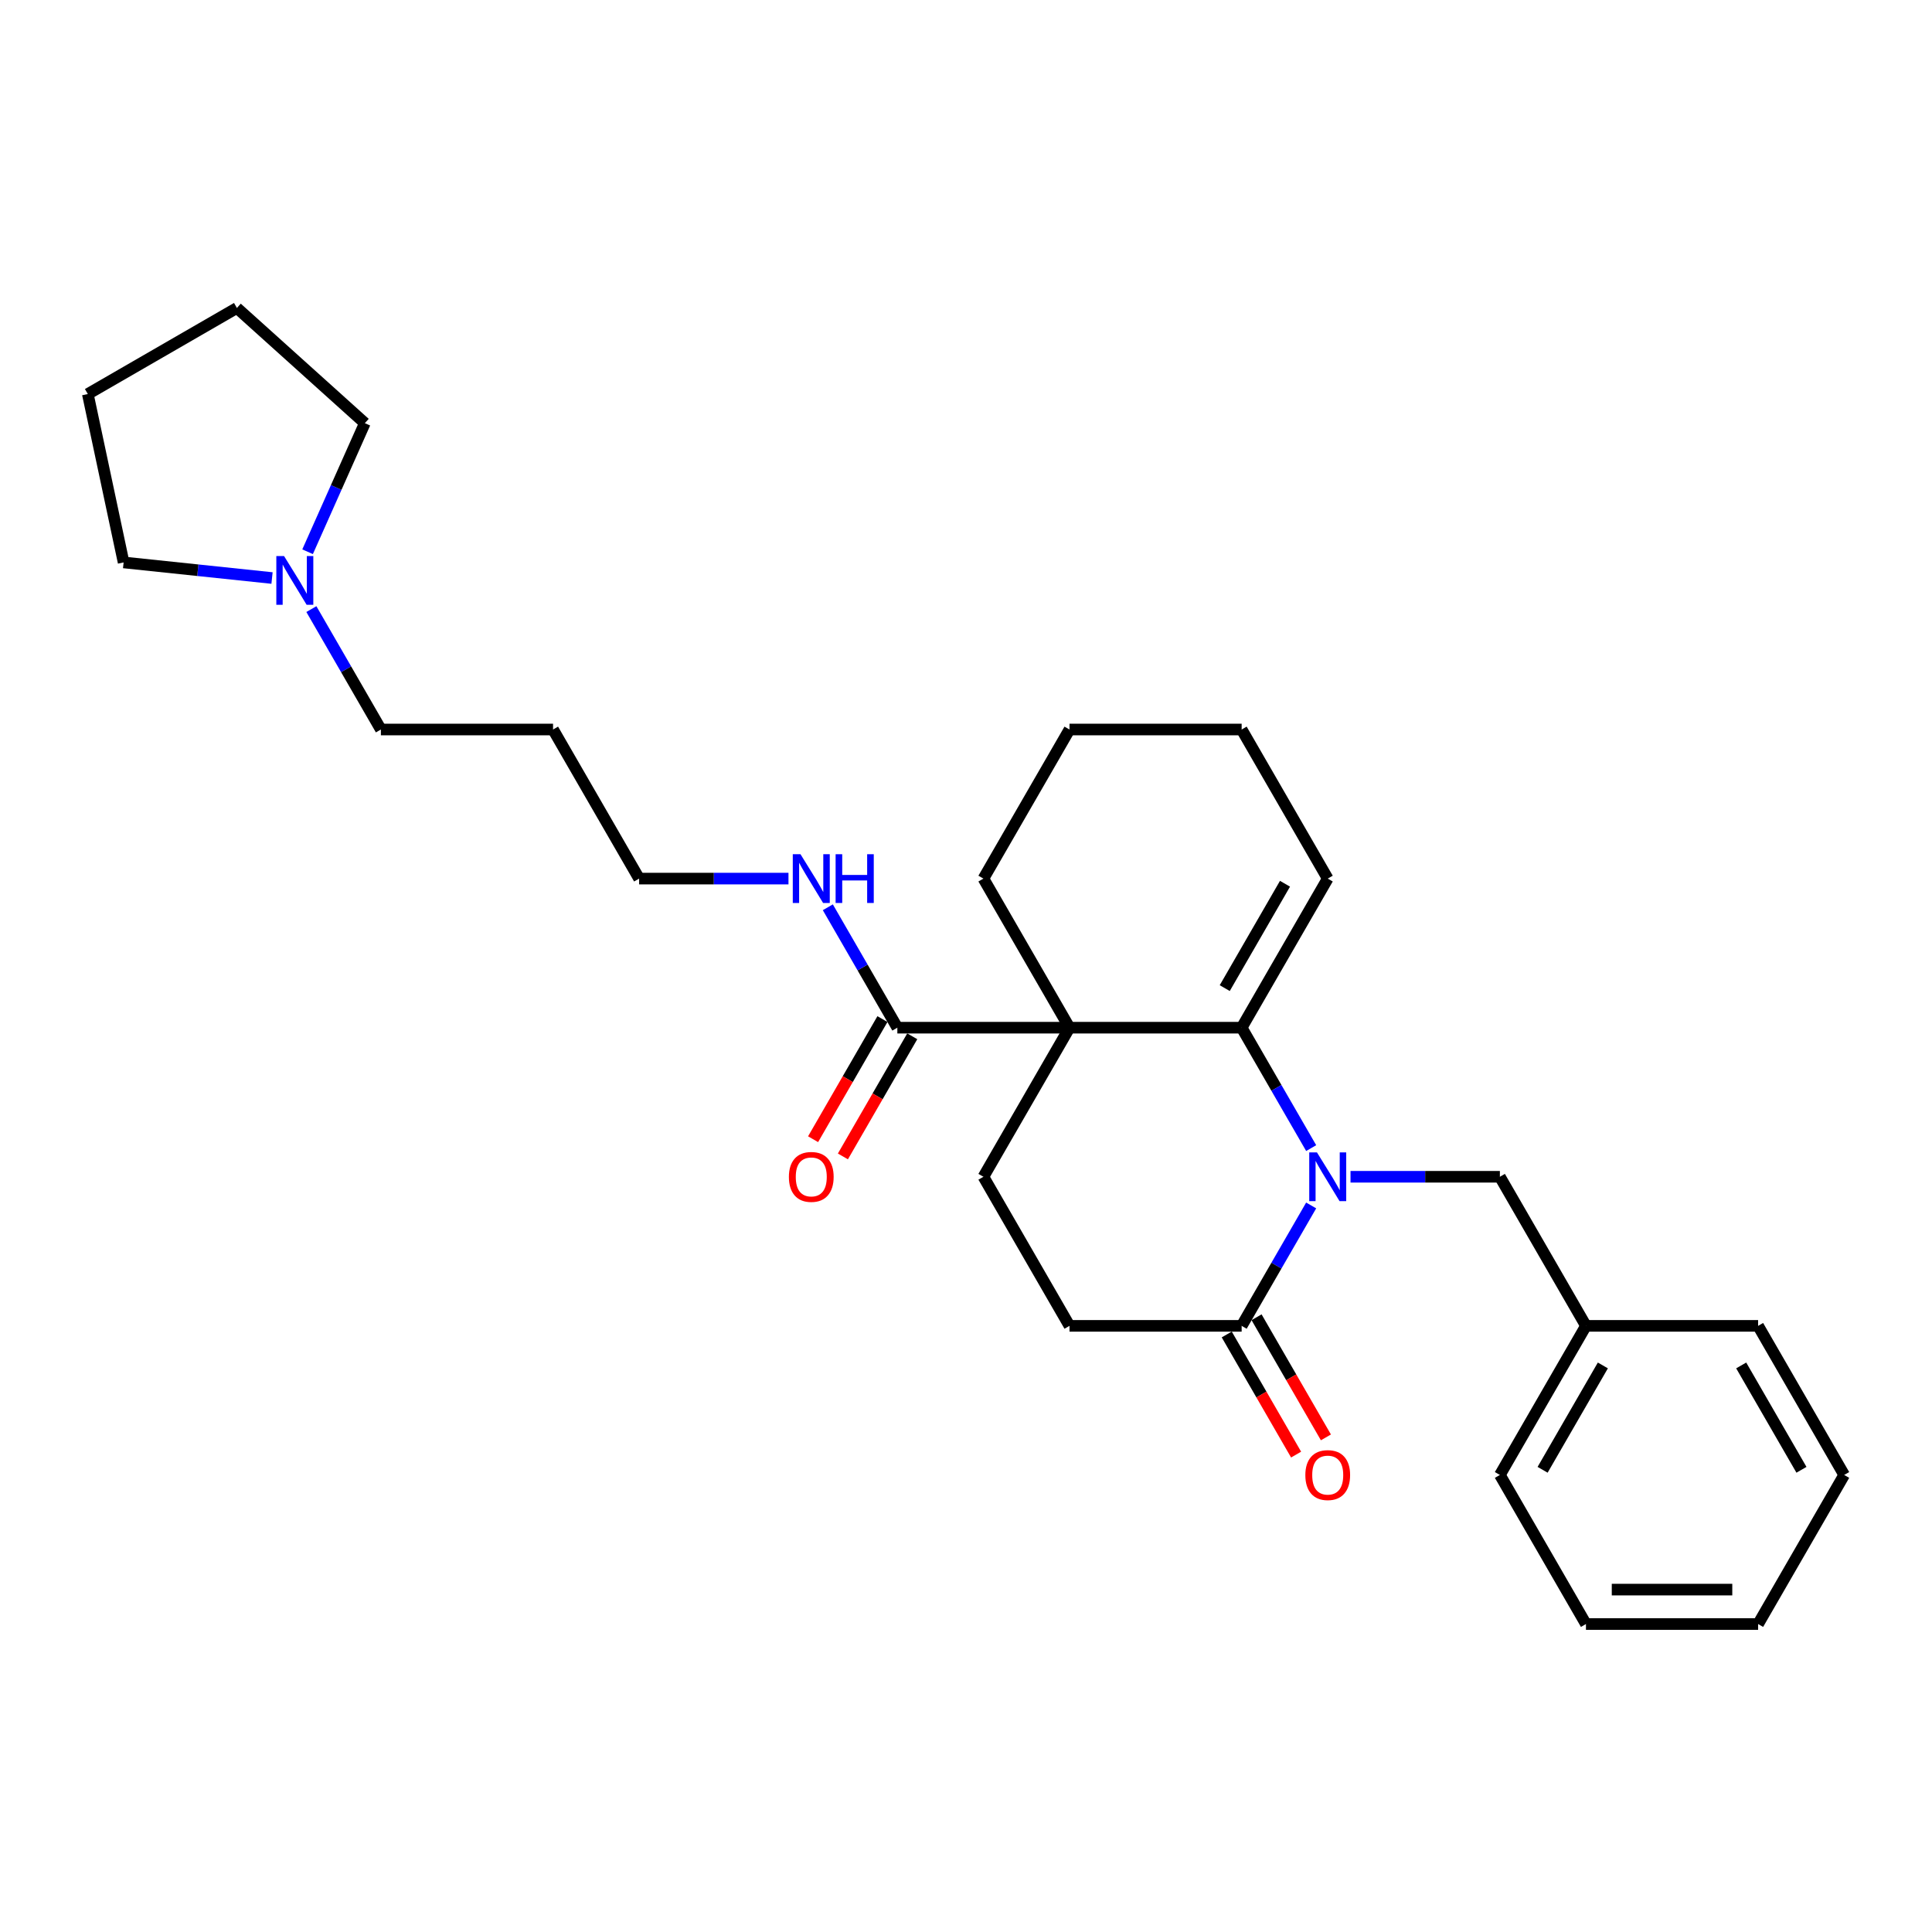 <?xml version='1.0' encoding='iso-8859-1'?>
<svg version='1.1' baseProfile='full'
              xmlns='http://www.w3.org/2000/svg'
                      xmlns:rdkit='http://www.rdkit.org/xml'
                      xmlns:xlink='http://www.w3.org/1999/xlink'
                  xml:space='preserve'
width='1000px' height='1000px' viewBox='0 0 1000 1000'>
<!-- END OF HEADER -->
<rect style='opacity:1.0;fill:#FFFFFF;stroke:none' width='1000' height='1000' x='0' y='0'> </rect>
<path class='bond-0' d='M 553.572,531.929 L 642.677,531.929' style='fill:none;fill-rule:evenodd;stroke:#000000;stroke-width:6px;stroke-linecap:butt;stroke-linejoin:miter;stroke-opacity:1' />
<path class='bond-3' d='M 553.572,531.929 L 464.466,531.929' style='fill:none;fill-rule:evenodd;stroke:#000000;stroke-width:6px;stroke-linecap:butt;stroke-linejoin:miter;stroke-opacity:1' />
<path class='bond-4' d='M 553.572,531.929 L 509.019,609.096' style='fill:none;fill-rule:evenodd;stroke:#000000;stroke-width:6px;stroke-linecap:butt;stroke-linejoin:miter;stroke-opacity:1' />
<path class='bond-12' d='M 553.572,531.929 L 509.019,454.761' style='fill:none;fill-rule:evenodd;stroke:#000000;stroke-width:6px;stroke-linecap:butt;stroke-linejoin:miter;stroke-opacity:1' />
<path class='bond-1' d='M 642.677,531.929 L 660.668,563.09' style='fill:none;fill-rule:evenodd;stroke:#000000;stroke-width:6px;stroke-linecap:butt;stroke-linejoin:miter;stroke-opacity:1' />
<path class='bond-1' d='M 660.668,563.09 L 678.659,594.251' style='fill:none;fill-rule:evenodd;stroke:#0000FF;stroke-width:6px;stroke-linecap:butt;stroke-linejoin:miter;stroke-opacity:1' />
<path class='bond-7' d='M 642.677,531.929 L 687.23,454.761' style='fill:none;fill-rule:evenodd;stroke:#000000;stroke-width:6px;stroke-linecap:butt;stroke-linejoin:miter;stroke-opacity:1' />
<path class='bond-7' d='M 633.926,511.443 L 665.113,457.426' style='fill:none;fill-rule:evenodd;stroke:#000000;stroke-width:6px;stroke-linecap:butt;stroke-linejoin:miter;stroke-opacity:1' />
<path class='bond-5' d='M 699.027,609.096 L 737.681,609.096' style='fill:none;fill-rule:evenodd;stroke:#0000FF;stroke-width:6px;stroke-linecap:butt;stroke-linejoin:miter;stroke-opacity:1' />
<path class='bond-5' d='M 737.681,609.096 L 776.335,609.096' style='fill:none;fill-rule:evenodd;stroke:#000000;stroke-width:6px;stroke-linecap:butt;stroke-linejoin:miter;stroke-opacity:1' />
<path class='bond-29' d='M 678.659,623.941 L 660.668,655.102' style='fill:none;fill-rule:evenodd;stroke:#0000FF;stroke-width:6px;stroke-linecap:butt;stroke-linejoin:miter;stroke-opacity:1' />
<path class='bond-29' d='M 660.668,655.102 L 642.677,686.264' style='fill:none;fill-rule:evenodd;stroke:#000000;stroke-width:6px;stroke-linecap:butt;stroke-linejoin:miter;stroke-opacity:1' />
<path class='bond-2' d='M 642.677,686.264 L 553.572,686.264' style='fill:none;fill-rule:evenodd;stroke:#000000;stroke-width:6px;stroke-linecap:butt;stroke-linejoin:miter;stroke-opacity:1' />
<path class='bond-9' d='M 634.96,690.719 L 652.91,721.809' style='fill:none;fill-rule:evenodd;stroke:#000000;stroke-width:6px;stroke-linecap:butt;stroke-linejoin:miter;stroke-opacity:1' />
<path class='bond-9' d='M 652.91,721.809 L 670.86,752.899' style='fill:none;fill-rule:evenodd;stroke:#FF0000;stroke-width:6px;stroke-linecap:butt;stroke-linejoin:miter;stroke-opacity:1' />
<path class='bond-9' d='M 650.394,681.808 L 668.343,712.898' style='fill:none;fill-rule:evenodd;stroke:#000000;stroke-width:6px;stroke-linecap:butt;stroke-linejoin:miter;stroke-opacity:1' />
<path class='bond-9' d='M 668.343,712.898 L 686.293,743.988' style='fill:none;fill-rule:evenodd;stroke:#FF0000;stroke-width:6px;stroke-linecap:butt;stroke-linejoin:miter;stroke-opacity:1' />
<path class='bond-10' d='M 456.75,527.473 L 438.8,558.563' style='fill:none;fill-rule:evenodd;stroke:#000000;stroke-width:6px;stroke-linecap:butt;stroke-linejoin:miter;stroke-opacity:1' />
<path class='bond-10' d='M 438.8,558.563 L 420.85,589.653' style='fill:none;fill-rule:evenodd;stroke:#FF0000;stroke-width:6px;stroke-linecap:butt;stroke-linejoin:miter;stroke-opacity:1' />
<path class='bond-10' d='M 472.183,536.384 L 454.233,567.474' style='fill:none;fill-rule:evenodd;stroke:#000000;stroke-width:6px;stroke-linecap:butt;stroke-linejoin:miter;stroke-opacity:1' />
<path class='bond-10' d='M 454.233,567.474 L 436.283,598.564' style='fill:none;fill-rule:evenodd;stroke:#FF0000;stroke-width:6px;stroke-linecap:butt;stroke-linejoin:miter;stroke-opacity:1' />
<path class='bond-11' d='M 464.466,531.929 L 446.475,500.767' style='fill:none;fill-rule:evenodd;stroke:#000000;stroke-width:6px;stroke-linecap:butt;stroke-linejoin:miter;stroke-opacity:1' />
<path class='bond-11' d='M 446.475,500.767 L 428.484,469.606' style='fill:none;fill-rule:evenodd;stroke:#0000FF;stroke-width:6px;stroke-linecap:butt;stroke-linejoin:miter;stroke-opacity:1' />
<path class='bond-8' d='M 509.019,609.096 L 553.572,686.264' style='fill:none;fill-rule:evenodd;stroke:#000000;stroke-width:6px;stroke-linecap:butt;stroke-linejoin:miter;stroke-opacity:1' />
<path class='bond-13' d='M 776.335,609.096 L 820.888,686.264' style='fill:none;fill-rule:evenodd;stroke:#000000;stroke-width:6px;stroke-linecap:butt;stroke-linejoin:miter;stroke-opacity:1' />
<path class='bond-6' d='M 161.168,315.271 L 179.159,346.433' style='fill:none;fill-rule:evenodd;stroke:#0000FF;stroke-width:6px;stroke-linecap:butt;stroke-linejoin:miter;stroke-opacity:1' />
<path class='bond-6' d='M 179.159,346.433 L 197.15,377.594' style='fill:none;fill-rule:evenodd;stroke:#000000;stroke-width:6px;stroke-linecap:butt;stroke-linejoin:miter;stroke-opacity:1' />
<path class='bond-16' d='M 140.8,299.186 L 102.39,295.149' style='fill:none;fill-rule:evenodd;stroke:#0000FF;stroke-width:6px;stroke-linecap:butt;stroke-linejoin:miter;stroke-opacity:1' />
<path class='bond-16' d='M 102.39,295.149 L 63.981,291.112' style='fill:none;fill-rule:evenodd;stroke:#000000;stroke-width:6px;stroke-linecap:butt;stroke-linejoin:miter;stroke-opacity:1' />
<path class='bond-17' d='M 159.207,285.581 L 174.024,252.303' style='fill:none;fill-rule:evenodd;stroke:#0000FF;stroke-width:6px;stroke-linecap:butt;stroke-linejoin:miter;stroke-opacity:1' />
<path class='bond-17' d='M 174.024,252.303 L 188.84,219.025' style='fill:none;fill-rule:evenodd;stroke:#000000;stroke-width:6px;stroke-linecap:butt;stroke-linejoin:miter;stroke-opacity:1' />
<path class='bond-28' d='M 687.23,454.761 L 642.677,377.594' style='fill:none;fill-rule:evenodd;stroke:#000000;stroke-width:6px;stroke-linecap:butt;stroke-linejoin:miter;stroke-opacity:1' />
<path class='bond-18' d='M 408.116,454.761 L 369.462,454.761' style='fill:none;fill-rule:evenodd;stroke:#0000FF;stroke-width:6px;stroke-linecap:butt;stroke-linejoin:miter;stroke-opacity:1' />
<path class='bond-18' d='M 369.462,454.761 L 330.808,454.761' style='fill:none;fill-rule:evenodd;stroke:#000000;stroke-width:6px;stroke-linecap:butt;stroke-linejoin:miter;stroke-opacity:1' />
<path class='bond-22' d='M 509.019,454.761 L 553.572,377.594' style='fill:none;fill-rule:evenodd;stroke:#000000;stroke-width:6px;stroke-linecap:butt;stroke-linejoin:miter;stroke-opacity:1' />
<path class='bond-20' d='M 820.888,686.264 L 776.335,763.431' style='fill:none;fill-rule:evenodd;stroke:#000000;stroke-width:6px;stroke-linecap:butt;stroke-linejoin:miter;stroke-opacity:1' />
<path class='bond-20' d='M 829.638,706.749 L 798.451,760.766' style='fill:none;fill-rule:evenodd;stroke:#000000;stroke-width:6px;stroke-linecap:butt;stroke-linejoin:miter;stroke-opacity:1' />
<path class='bond-21' d='M 820.888,686.264 L 909.993,686.264' style='fill:none;fill-rule:evenodd;stroke:#000000;stroke-width:6px;stroke-linecap:butt;stroke-linejoin:miter;stroke-opacity:1' />
<path class='bond-14' d='M 197.15,377.594 L 286.256,377.594' style='fill:none;fill-rule:evenodd;stroke:#000000;stroke-width:6px;stroke-linecap:butt;stroke-linejoin:miter;stroke-opacity:1' />
<path class='bond-15' d='M 286.256,377.594 L 330.808,454.761' style='fill:none;fill-rule:evenodd;stroke:#000000;stroke-width:6px;stroke-linecap:butt;stroke-linejoin:miter;stroke-opacity:1' />
<path class='bond-23' d='M 63.981,291.112 L 45.455,203.954' style='fill:none;fill-rule:evenodd;stroke:#000000;stroke-width:6px;stroke-linecap:butt;stroke-linejoin:miter;stroke-opacity:1' />
<path class='bond-24' d='M 188.84,219.025 L 122.622,159.401' style='fill:none;fill-rule:evenodd;stroke:#000000;stroke-width:6px;stroke-linecap:butt;stroke-linejoin:miter;stroke-opacity:1' />
<path class='bond-19' d='M 642.677,377.594 L 553.572,377.594' style='fill:none;fill-rule:evenodd;stroke:#000000;stroke-width:6px;stroke-linecap:butt;stroke-linejoin:miter;stroke-opacity:1' />
<path class='bond-26' d='M 776.335,763.431 L 820.888,840.599' style='fill:none;fill-rule:evenodd;stroke:#000000;stroke-width:6px;stroke-linecap:butt;stroke-linejoin:miter;stroke-opacity:1' />
<path class='bond-25' d='M 909.993,686.264 L 954.545,763.431' style='fill:none;fill-rule:evenodd;stroke:#000000;stroke-width:6px;stroke-linecap:butt;stroke-linejoin:miter;stroke-opacity:1' />
<path class='bond-25' d='M 901.242,706.749 L 932.429,760.766' style='fill:none;fill-rule:evenodd;stroke:#000000;stroke-width:6px;stroke-linecap:butt;stroke-linejoin:miter;stroke-opacity:1' />
<path class='bond-31' d='M 45.455,203.954 L 122.622,159.401' style='fill:none;fill-rule:evenodd;stroke:#000000;stroke-width:6px;stroke-linecap:butt;stroke-linejoin:miter;stroke-opacity:1' />
<path class='bond-27' d='M 954.545,763.431 L 909.993,840.599' style='fill:none;fill-rule:evenodd;stroke:#000000;stroke-width:6px;stroke-linecap:butt;stroke-linejoin:miter;stroke-opacity:1' />
<path class='bond-30' d='M 820.888,840.599 L 909.993,840.599' style='fill:none;fill-rule:evenodd;stroke:#000000;stroke-width:6px;stroke-linecap:butt;stroke-linejoin:miter;stroke-opacity:1' />
<path class='bond-30' d='M 834.253,822.777 L 896.627,822.777' style='fill:none;fill-rule:evenodd;stroke:#000000;stroke-width:6px;stroke-linecap:butt;stroke-linejoin:miter;stroke-opacity:1' />
<path  class='atom-2' d='M 681.652 596.479
L 689.921 609.845
Q 690.74 611.163, 692.059 613.551
Q 693.378 615.939, 693.449 616.082
L 693.449 596.479
L 696.799 596.479
L 696.799 621.713
L 693.342 621.713
L 684.467 607.1
Q 683.434 605.389, 682.329 603.429
Q 681.259 601.469, 680.939 600.863
L 680.939 621.713
L 677.66 621.713
L 677.66 596.479
L 681.652 596.479
' fill='#0000FF'/>
<path  class='atom-7' d='M 147.02 287.809
L 155.289 301.175
Q 156.109 302.494, 157.427 304.882
Q 158.746 307.27, 158.817 307.412
L 158.817 287.809
L 162.168 287.809
L 162.168 313.044
L 158.71 313.044
L 149.835 298.43
Q 148.802 296.72, 147.697 294.759
Q 146.628 292.799, 146.307 292.193
L 146.307 313.044
L 143.028 313.044
L 143.028 287.809
L 147.02 287.809
' fill='#0000FF'/>
<path  class='atom-10' d='M 675.646 763.502
Q 675.646 757.443, 678.64 754.057
Q 681.634 750.671, 687.23 750.671
Q 692.825 750.671, 695.819 754.057
Q 698.813 757.443, 698.813 763.502
Q 698.813 769.633, 695.784 773.126
Q 692.754 776.583, 687.23 776.583
Q 681.669 776.583, 678.64 773.126
Q 675.646 769.668, 675.646 763.502
M 687.23 773.732
Q 691.079 773.732, 693.146 771.165
Q 695.249 768.564, 695.249 763.502
Q 695.249 758.548, 693.146 756.053
Q 691.079 753.523, 687.23 753.523
Q 683.38 753.523, 681.277 756.017
Q 679.21 758.512, 679.21 763.502
Q 679.21 768.599, 681.277 771.165
Q 683.38 773.732, 687.23 773.732
' fill='#FF0000'/>
<path  class='atom-11' d='M 408.33 609.167
Q 408.33 603.108, 411.324 599.722
Q 414.318 596.336, 419.914 596.336
Q 425.509 596.336, 428.503 599.722
Q 431.497 603.108, 431.497 609.167
Q 431.497 615.298, 428.468 618.791
Q 425.438 622.248, 419.914 622.248
Q 414.353 622.248, 411.324 618.791
Q 408.33 615.334, 408.33 609.167
M 419.914 619.397
Q 423.763 619.397, 425.83 616.83
Q 427.933 614.229, 427.933 609.167
Q 427.933 604.213, 425.83 601.718
Q 423.763 599.188, 419.914 599.188
Q 416.064 599.188, 413.961 601.683
Q 411.894 604.178, 411.894 609.167
Q 411.894 614.264, 413.961 616.83
Q 416.064 619.397, 419.914 619.397
' fill='#FF0000'/>
<path  class='atom-12' d='M 414.336 442.144
L 422.605 455.51
Q 423.424 456.828, 424.743 459.216
Q 426.062 461.605, 426.133 461.747
L 426.133 442.144
L 429.484 442.144
L 429.484 467.379
L 426.026 467.379
L 417.151 452.765
Q 416.118 451.054, 415.013 449.094
Q 413.944 447.134, 413.623 446.528
L 413.623 467.379
L 410.344 467.379
L 410.344 442.144
L 414.336 442.144
' fill='#0000FF'/>
<path  class='atom-12' d='M 432.513 442.144
L 435.935 442.144
L 435.935 452.872
L 448.837 452.872
L 448.837 442.144
L 452.259 442.144
L 452.259 467.379
L 448.837 467.379
L 448.837 455.724
L 435.935 455.724
L 435.935 467.379
L 432.513 467.379
L 432.513 442.144
' fill='#0000FF'/>
</svg>
